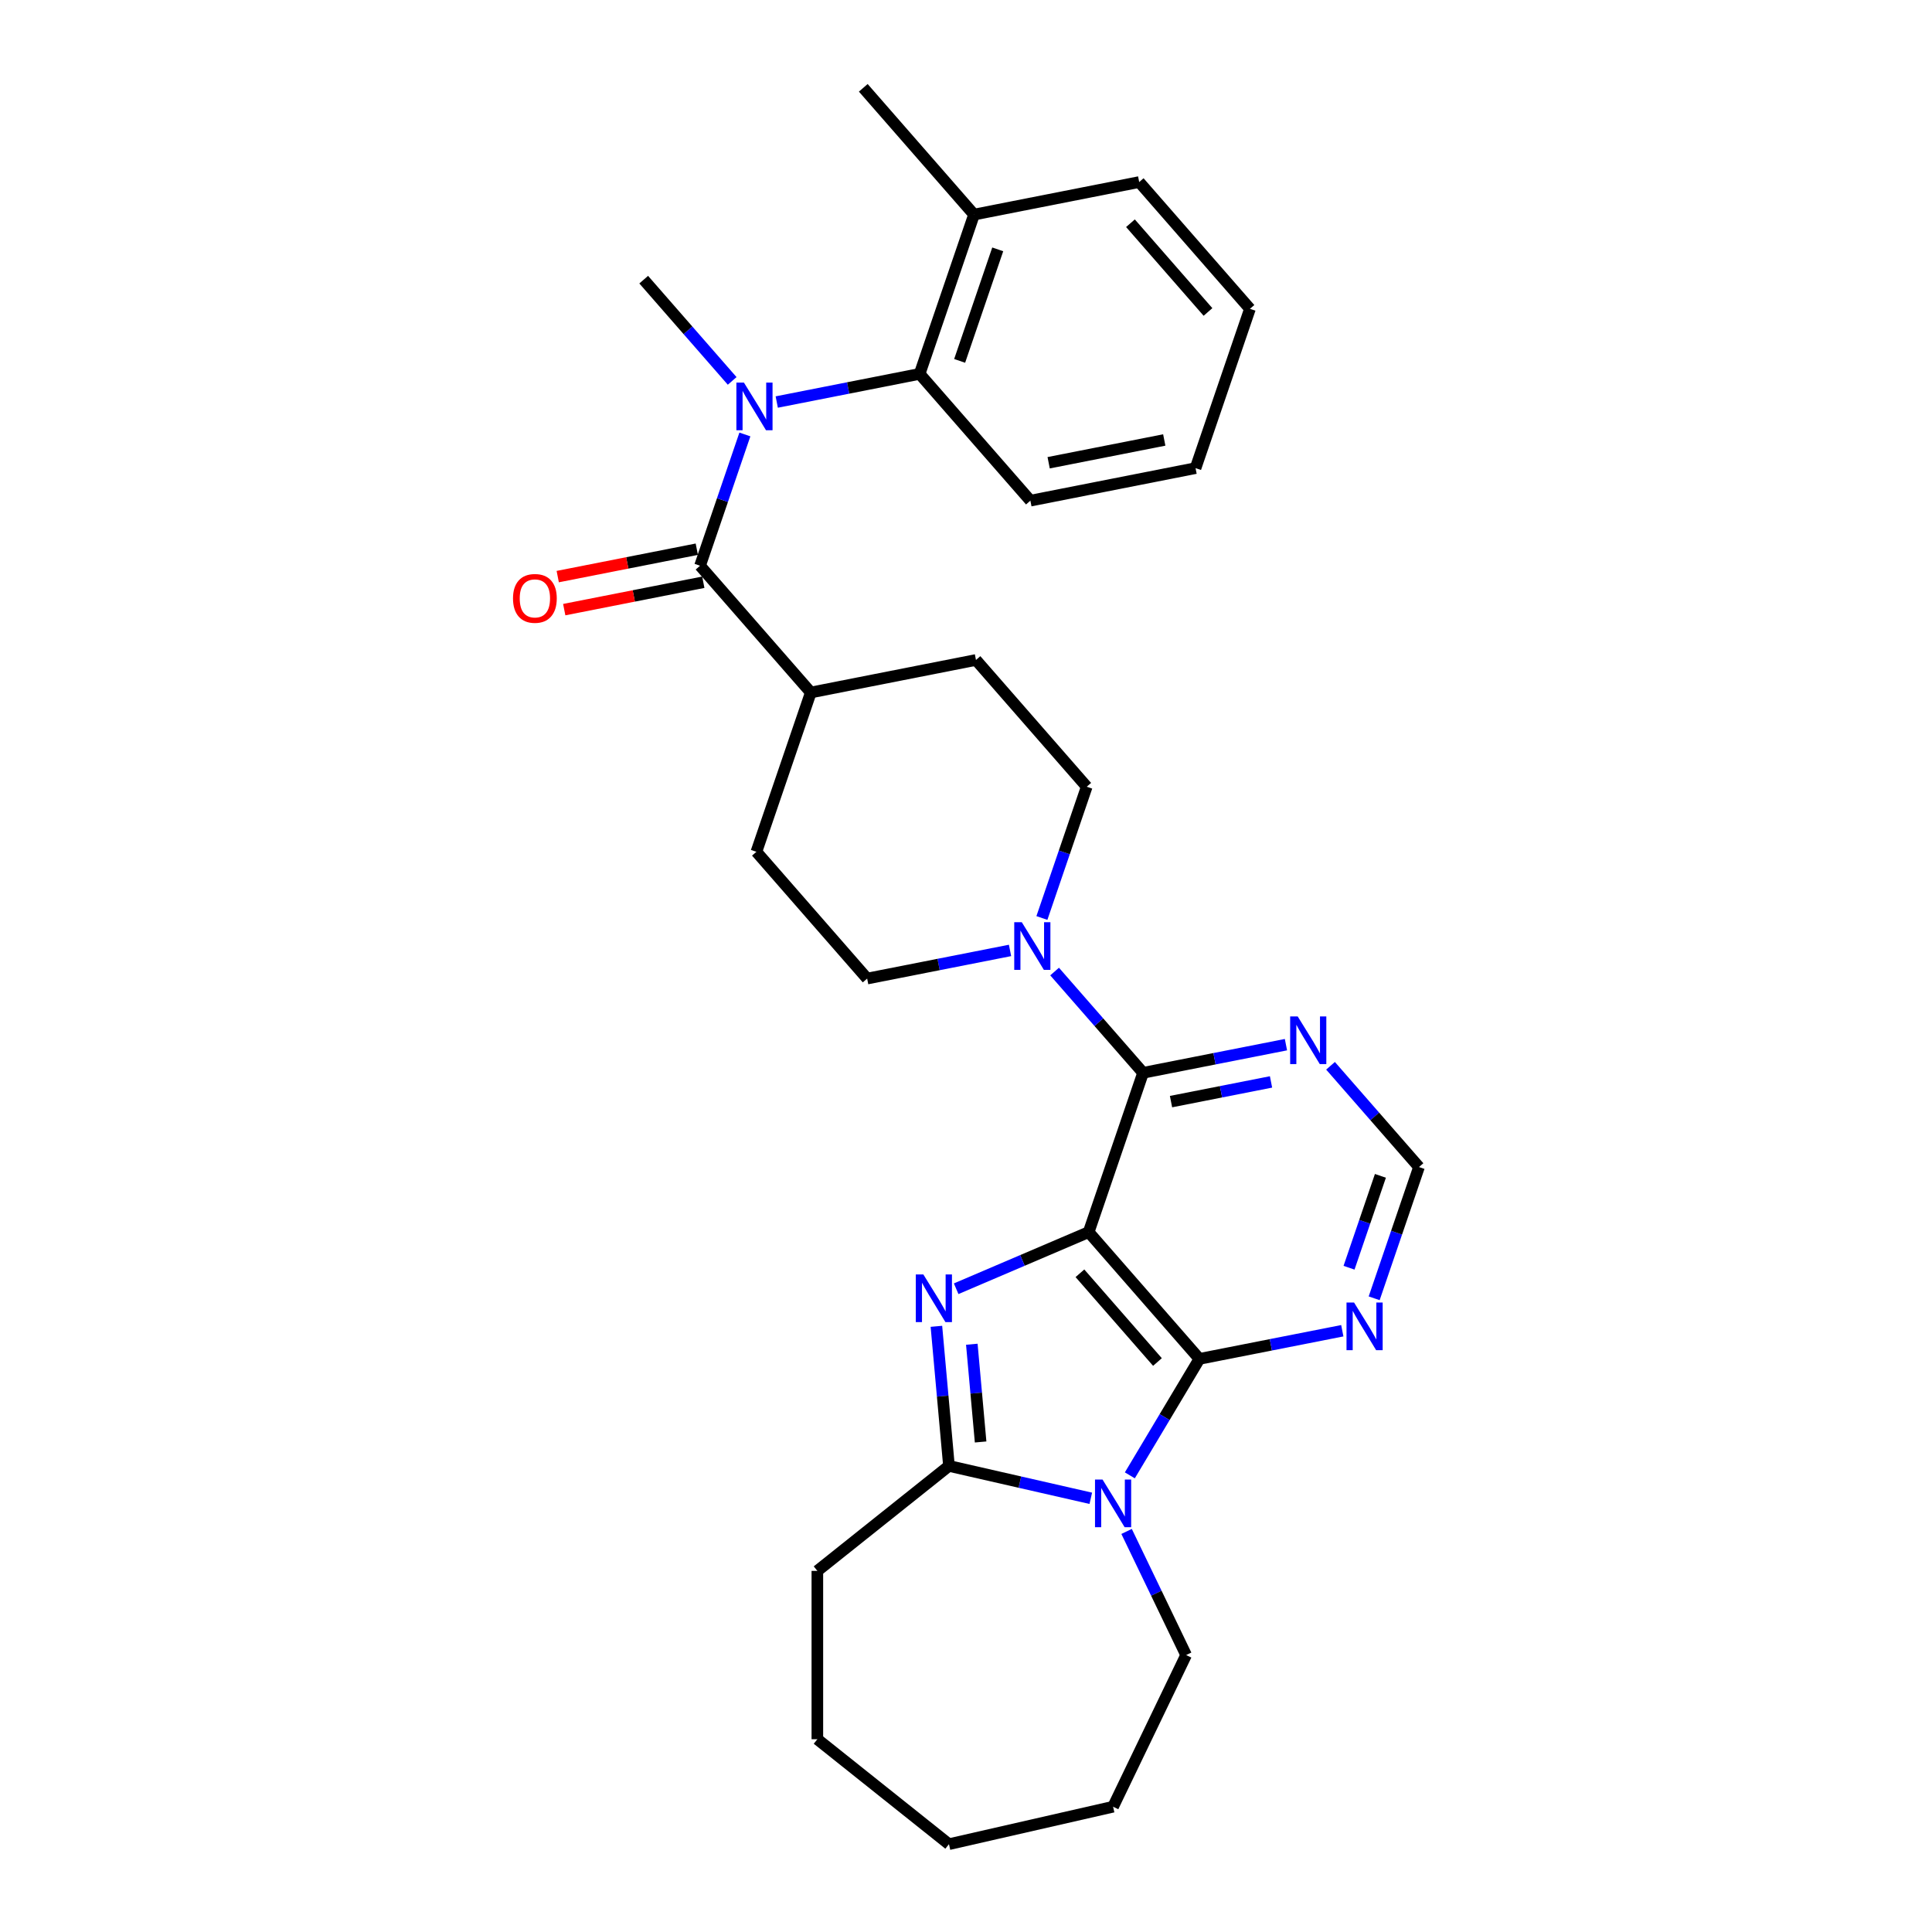 <?xml version='1.0' encoding='iso-8859-1'?>
<svg version='1.1' baseProfile='full'
              xmlns='http://www.w3.org/2000/svg'
                      xmlns:rdkit='http://www.rdkit.org/xml'
                      xmlns:xlink='http://www.w3.org/1999/xlink'
                  xml:space='preserve'
width='1000px' height='1000px' viewBox='0 0 1000 1000'>
<!-- END OF HEADER -->
<rect style='opacity:1.0;fill:#FFFFFF;stroke:none' width='1000' height='1000' x='0' y='0'> </rect>
<path class='bond-0' d='M 563.492,637.738 L 529.201,652.395' style='fill:none;fill-rule:evenodd;stroke:#000000;stroke-width:6px;stroke-linecap:butt;stroke-linejoin:miter;stroke-opacity:1' />
<path class='bond-0' d='M 529.201,652.395 L 494.909,667.052' style='fill:none;fill-rule:evenodd;stroke:#0000FF;stroke-width:6px;stroke-linecap:butt;stroke-linejoin:miter;stroke-opacity:1' />
<path class='bond-1' d='M 563.492,637.738 L 620.82,703.354' style='fill:none;fill-rule:evenodd;stroke:#000000;stroke-width:6px;stroke-linecap:butt;stroke-linejoin:miter;stroke-opacity:1' />
<path class='bond-1' d='M 558.968,659.046 L 599.097,704.977' style='fill:none;fill-rule:evenodd;stroke:#000000;stroke-width:6px;stroke-linecap:butt;stroke-linejoin:miter;stroke-opacity:1' />
<path class='bond-4' d='M 563.492,637.738 L 591.654,555.283' style='fill:none;fill-rule:evenodd;stroke:#000000;stroke-width:6px;stroke-linecap:butt;stroke-linejoin:miter;stroke-opacity:1' />
<path class='bond-3' d='M 484.679,686.499 L 487.931,722.631' style='fill:none;fill-rule:evenodd;stroke:#0000FF;stroke-width:6px;stroke-linecap:butt;stroke-linejoin:miter;stroke-opacity:1' />
<path class='bond-3' d='M 487.931,722.631 L 491.183,758.763' style='fill:none;fill-rule:evenodd;stroke:#000000;stroke-width:6px;stroke-linecap:butt;stroke-linejoin:miter;stroke-opacity:1' />
<path class='bond-3' d='M 503.011,695.776 L 505.287,721.069' style='fill:none;fill-rule:evenodd;stroke:#0000FF;stroke-width:6px;stroke-linecap:butt;stroke-linejoin:miter;stroke-opacity:1' />
<path class='bond-3' d='M 505.287,721.069 L 507.564,746.361' style='fill:none;fill-rule:evenodd;stroke:#000000;stroke-width:6px;stroke-linecap:butt;stroke-linejoin:miter;stroke-opacity:1' />
<path class='bond-2' d='M 620.82,703.354 L 602.811,733.495' style='fill:none;fill-rule:evenodd;stroke:#000000;stroke-width:6px;stroke-linecap:butt;stroke-linejoin:miter;stroke-opacity:1' />
<path class='bond-2' d='M 602.811,733.495 L 584.803,763.636' style='fill:none;fill-rule:evenodd;stroke:#0000FF;stroke-width:6px;stroke-linecap:butt;stroke-linejoin:miter;stroke-opacity:1' />
<path class='bond-8' d='M 620.82,703.354 L 657.796,696.071' style='fill:none;fill-rule:evenodd;stroke:#000000;stroke-width:6px;stroke-linecap:butt;stroke-linejoin:miter;stroke-opacity:1' />
<path class='bond-8' d='M 657.796,696.071 L 694.772,688.788' style='fill:none;fill-rule:evenodd;stroke:#0000FF;stroke-width:6px;stroke-linecap:butt;stroke-linejoin:miter;stroke-opacity:1' />
<path class='bond-19' d='M 583.12,792.668 L 598.528,824.661' style='fill:none;fill-rule:evenodd;stroke:#0000FF;stroke-width:6px;stroke-linecap:butt;stroke-linejoin:miter;stroke-opacity:1' />
<path class='bond-19' d='M 598.528,824.661 L 613.935,856.654' style='fill:none;fill-rule:evenodd;stroke:#000000;stroke-width:6px;stroke-linecap:butt;stroke-linejoin:miter;stroke-opacity:1' />
<path class='bond-30' d='M 564.594,775.519 L 527.888,767.141' style='fill:none;fill-rule:evenodd;stroke:#0000FF;stroke-width:6px;stroke-linecap:butt;stroke-linejoin:miter;stroke-opacity:1' />
<path class='bond-30' d='M 527.888,767.141 L 491.183,758.763' style='fill:none;fill-rule:evenodd;stroke:#000000;stroke-width:6px;stroke-linecap:butt;stroke-linejoin:miter;stroke-opacity:1' />
<path class='bond-20' d='M 491.183,758.763 L 423.061,813.089' style='fill:none;fill-rule:evenodd;stroke:#000000;stroke-width:6px;stroke-linecap:butt;stroke-linejoin:miter;stroke-opacity:1' />
<path class='bond-7' d='M 591.654,555.283 L 568.759,529.077' style='fill:none;fill-rule:evenodd;stroke:#000000;stroke-width:6px;stroke-linecap:butt;stroke-linejoin:miter;stroke-opacity:1' />
<path class='bond-7' d='M 568.759,529.077 L 545.863,502.871' style='fill:none;fill-rule:evenodd;stroke:#0000FF;stroke-width:6px;stroke-linecap:butt;stroke-linejoin:miter;stroke-opacity:1' />
<path class='bond-9' d='M 591.654,555.283 L 628.63,548' style='fill:none;fill-rule:evenodd;stroke:#000000;stroke-width:6px;stroke-linecap:butt;stroke-linejoin:miter;stroke-opacity:1' />
<path class='bond-9' d='M 628.63,548 L 665.607,540.717' style='fill:none;fill-rule:evenodd;stroke:#0000FF;stroke-width:6px;stroke-linecap:butt;stroke-linejoin:miter;stroke-opacity:1' />
<path class='bond-9' d='M 606.115,570.196 L 631.998,565.098' style='fill:none;fill-rule:evenodd;stroke:#000000;stroke-width:6px;stroke-linecap:butt;stroke-linejoin:miter;stroke-opacity:1' />
<path class='bond-9' d='M 631.998,565.098 L 657.882,559.999' style='fill:none;fill-rule:evenodd;stroke:#0000FF;stroke-width:6px;stroke-linecap:butt;stroke-linejoin:miter;stroke-opacity:1' />
<path class='bond-5' d='M 362.346,292.819 L 419.673,358.435' style='fill:none;fill-rule:evenodd;stroke:#000000;stroke-width:6px;stroke-linecap:butt;stroke-linejoin:miter;stroke-opacity:1' />
<path class='bond-6' d='M 362.346,292.819 L 373.948,258.849' style='fill:none;fill-rule:evenodd;stroke:#000000;stroke-width:6px;stroke-linecap:butt;stroke-linejoin:miter;stroke-opacity:1' />
<path class='bond-6' d='M 373.948,258.849 L 385.55,224.88' style='fill:none;fill-rule:evenodd;stroke:#0000FF;stroke-width:6px;stroke-linecap:butt;stroke-linejoin:miter;stroke-opacity:1' />
<path class='bond-13' d='M 360.662,284.27 L 324.67,291.359' style='fill:none;fill-rule:evenodd;stroke:#000000;stroke-width:6px;stroke-linecap:butt;stroke-linejoin:miter;stroke-opacity:1' />
<path class='bond-13' d='M 324.67,291.359 L 288.679,298.448' style='fill:none;fill-rule:evenodd;stroke:#FF0000;stroke-width:6px;stroke-linecap:butt;stroke-linejoin:miter;stroke-opacity:1' />
<path class='bond-13' d='M 364.03,301.368 L 328.038,308.457' style='fill:none;fill-rule:evenodd;stroke:#000000;stroke-width:6px;stroke-linecap:butt;stroke-linejoin:miter;stroke-opacity:1' />
<path class='bond-13' d='M 328.038,308.457 L 292.046,315.546' style='fill:none;fill-rule:evenodd;stroke:#FF0000;stroke-width:6px;stroke-linecap:butt;stroke-linejoin:miter;stroke-opacity:1' />
<path class='bond-10' d='M 402.044,208.092 L 439.02,200.809' style='fill:none;fill-rule:evenodd;stroke:#0000FF;stroke-width:6px;stroke-linecap:butt;stroke-linejoin:miter;stroke-opacity:1' />
<path class='bond-10' d='M 439.02,200.809 L 475.996,193.525' style='fill:none;fill-rule:evenodd;stroke:#000000;stroke-width:6px;stroke-linecap:butt;stroke-linejoin:miter;stroke-opacity:1' />
<path class='bond-21' d='M 378.971,197.16 L 356.076,170.954' style='fill:none;fill-rule:evenodd;stroke:#0000FF;stroke-width:6px;stroke-linecap:butt;stroke-linejoin:miter;stroke-opacity:1' />
<path class='bond-21' d='M 356.076,170.954 L 333.181,144.748' style='fill:none;fill-rule:evenodd;stroke:#000000;stroke-width:6px;stroke-linecap:butt;stroke-linejoin:miter;stroke-opacity:1' />
<path class='bond-14' d='M 539.285,475.151 L 550.887,441.182' style='fill:none;fill-rule:evenodd;stroke:#0000FF;stroke-width:6px;stroke-linecap:butt;stroke-linejoin:miter;stroke-opacity:1' />
<path class='bond-14' d='M 550.887,441.182 L 562.489,407.212' style='fill:none;fill-rule:evenodd;stroke:#000000;stroke-width:6px;stroke-linecap:butt;stroke-linejoin:miter;stroke-opacity:1' />
<path class='bond-15' d='M 522.791,491.939 L 485.815,499.223' style='fill:none;fill-rule:evenodd;stroke:#0000FF;stroke-width:6px;stroke-linecap:butt;stroke-linejoin:miter;stroke-opacity:1' />
<path class='bond-15' d='M 485.815,499.223 L 448.838,506.506' style='fill:none;fill-rule:evenodd;stroke:#000000;stroke-width:6px;stroke-linecap:butt;stroke-linejoin:miter;stroke-opacity:1' />
<path class='bond-31' d='M 711.266,671.999 L 722.868,638.03' style='fill:none;fill-rule:evenodd;stroke:#0000FF;stroke-width:6px;stroke-linecap:butt;stroke-linejoin:miter;stroke-opacity:1' />
<path class='bond-31' d='M 722.868,638.03 L 734.47,604.061' style='fill:none;fill-rule:evenodd;stroke:#000000;stroke-width:6px;stroke-linecap:butt;stroke-linejoin:miter;stroke-opacity:1' />
<path class='bond-31' d='M 698.256,656.176 L 706.377,632.398' style='fill:none;fill-rule:evenodd;stroke:#0000FF;stroke-width:6px;stroke-linecap:butt;stroke-linejoin:miter;stroke-opacity:1' />
<path class='bond-31' d='M 706.377,632.398 L 714.498,608.619' style='fill:none;fill-rule:evenodd;stroke:#000000;stroke-width:6px;stroke-linecap:butt;stroke-linejoin:miter;stroke-opacity:1' />
<path class='bond-11' d='M 688.679,551.649 L 711.574,577.855' style='fill:none;fill-rule:evenodd;stroke:#0000FF;stroke-width:6px;stroke-linecap:butt;stroke-linejoin:miter;stroke-opacity:1' />
<path class='bond-11' d='M 711.574,577.855 L 734.47,604.061' style='fill:none;fill-rule:evenodd;stroke:#000000;stroke-width:6px;stroke-linecap:butt;stroke-linejoin:miter;stroke-opacity:1' />
<path class='bond-16' d='M 475.996,193.525 L 504.158,111.071' style='fill:none;fill-rule:evenodd;stroke:#000000;stroke-width:6px;stroke-linecap:butt;stroke-linejoin:miter;stroke-opacity:1' />
<path class='bond-16' d='M 496.712,186.79 L 516.425,129.071' style='fill:none;fill-rule:evenodd;stroke:#000000;stroke-width:6px;stroke-linecap:butt;stroke-linejoin:miter;stroke-opacity:1' />
<path class='bond-22' d='M 475.996,193.525 L 533.323,259.141' style='fill:none;fill-rule:evenodd;stroke:#000000;stroke-width:6px;stroke-linecap:butt;stroke-linejoin:miter;stroke-opacity:1' />
<path class='bond-12' d='M 419.673,358.435 L 391.511,440.89' style='fill:none;fill-rule:evenodd;stroke:#000000;stroke-width:6px;stroke-linecap:butt;stroke-linejoin:miter;stroke-opacity:1' />
<path class='bond-32' d='M 419.673,358.435 L 505.162,341.596' style='fill:none;fill-rule:evenodd;stroke:#000000;stroke-width:6px;stroke-linecap:butt;stroke-linejoin:miter;stroke-opacity:1' />
<path class='bond-17' d='M 562.489,407.212 L 505.162,341.596' style='fill:none;fill-rule:evenodd;stroke:#000000;stroke-width:6px;stroke-linecap:butt;stroke-linejoin:miter;stroke-opacity:1' />
<path class='bond-18' d='M 448.838,506.506 L 391.511,440.89' style='fill:none;fill-rule:evenodd;stroke:#000000;stroke-width:6px;stroke-linecap:butt;stroke-linejoin:miter;stroke-opacity:1' />
<path class='bond-23' d='M 504.158,111.071 L 446.831,45.455' style='fill:none;fill-rule:evenodd;stroke:#000000;stroke-width:6px;stroke-linecap:butt;stroke-linejoin:miter;stroke-opacity:1' />
<path class='bond-24' d='M 504.158,111.071 L 589.647,94.232' style='fill:none;fill-rule:evenodd;stroke:#000000;stroke-width:6px;stroke-linecap:butt;stroke-linejoin:miter;stroke-opacity:1' />
<path class='bond-25' d='M 613.935,856.654 L 576.13,935.157' style='fill:none;fill-rule:evenodd;stroke:#000000;stroke-width:6px;stroke-linecap:butt;stroke-linejoin:miter;stroke-opacity:1' />
<path class='bond-26' d='M 423.061,813.089 L 423.061,900.22' style='fill:none;fill-rule:evenodd;stroke:#000000;stroke-width:6px;stroke-linecap:butt;stroke-linejoin:miter;stroke-opacity:1' />
<path class='bond-27' d='M 533.323,259.141 L 618.812,242.303' style='fill:none;fill-rule:evenodd;stroke:#000000;stroke-width:6px;stroke-linecap:butt;stroke-linejoin:miter;stroke-opacity:1' />
<path class='bond-27' d='M 542.779,239.518 L 602.621,227.731' style='fill:none;fill-rule:evenodd;stroke:#000000;stroke-width:6px;stroke-linecap:butt;stroke-linejoin:miter;stroke-opacity:1' />
<path class='bond-34' d='M 589.647,94.232 L 646.974,159.848' style='fill:none;fill-rule:evenodd;stroke:#000000;stroke-width:6px;stroke-linecap:butt;stroke-linejoin:miter;stroke-opacity:1' />
<path class='bond-34' d='M 585.123,115.54 L 625.251,161.471' style='fill:none;fill-rule:evenodd;stroke:#000000;stroke-width:6px;stroke-linecap:butt;stroke-linejoin:miter;stroke-opacity:1' />
<path class='bond-29' d='M 576.13,935.157 L 491.183,954.545' style='fill:none;fill-rule:evenodd;stroke:#000000;stroke-width:6px;stroke-linecap:butt;stroke-linejoin:miter;stroke-opacity:1' />
<path class='bond-33' d='M 423.061,900.22 L 491.183,954.545' style='fill:none;fill-rule:evenodd;stroke:#000000;stroke-width:6px;stroke-linecap:butt;stroke-linejoin:miter;stroke-opacity:1' />
<path class='bond-28' d='M 618.812,242.303 L 646.974,159.848' style='fill:none;fill-rule:evenodd;stroke:#000000;stroke-width:6px;stroke-linecap:butt;stroke-linejoin:miter;stroke-opacity:1' />
<path  class='atom-1' d='M 477.918 659.645
L 486.004 672.715
Q 486.806 674.004, 488.095 676.339
Q 489.385 678.674, 489.455 678.814
L 489.455 659.645
L 492.731 659.645
L 492.731 684.32
L 489.35 684.32
L 480.672 670.031
Q 479.661 668.358, 478.581 666.441
Q 477.535 664.524, 477.221 663.932
L 477.221 684.32
L 474.015 684.32
L 474.015 659.645
L 477.918 659.645
' fill='#0000FF'/>
<path  class='atom-3' d='M 570.675 765.814
L 578.761 778.884
Q 579.563 780.173, 580.852 782.508
Q 582.142 784.843, 582.212 784.983
L 582.212 765.814
L 585.488 765.814
L 585.488 790.49
L 582.107 790.49
L 573.429 776.2
Q 572.418 774.527, 571.338 772.61
Q 570.292 770.693, 569.978 770.101
L 569.978 790.49
L 566.772 790.49
L 566.772 765.814
L 570.675 765.814
' fill='#0000FF'/>
<path  class='atom-7' d='M 385.053 198.026
L 393.139 211.096
Q 393.941 212.385, 395.23 214.721
Q 396.52 217.056, 396.589 217.195
L 396.589 198.026
L 399.865 198.026
L 399.865 222.702
L 396.485 222.702
L 387.806 208.412
Q 386.796 206.739, 385.715 204.822
Q 384.67 202.906, 384.356 202.313
L 384.356 222.702
L 381.15 222.702
L 381.15 198.026
L 385.053 198.026
' fill='#0000FF'/>
<path  class='atom-8' d='M 528.873 477.329
L 536.958 490.399
Q 537.76 491.688, 539.05 494.024
Q 540.339 496.359, 540.409 496.498
L 540.409 477.329
L 543.685 477.329
L 543.685 502.005
L 540.304 502.005
L 531.626 487.715
Q 530.615 486.042, 529.535 484.125
Q 528.489 482.209, 528.176 481.616
L 528.176 502.005
L 524.969 502.005
L 524.969 477.329
L 528.873 477.329
' fill='#0000FF'/>
<path  class='atom-9' d='M 700.854 674.178
L 708.94 687.247
Q 709.741 688.537, 711.031 690.872
Q 712.32 693.207, 712.39 693.346
L 712.39 674.178
L 715.666 674.178
L 715.666 698.853
L 712.285 698.853
L 703.607 684.564
Q 702.596 682.891, 701.516 680.974
Q 700.47 679.057, 700.157 678.464
L 700.157 698.853
L 696.95 698.853
L 696.95 674.178
L 700.854 674.178
' fill='#0000FF'/>
<path  class='atom-10' d='M 671.688 526.107
L 679.774 539.176
Q 680.576 540.466, 681.865 542.801
Q 683.155 545.136, 683.225 545.276
L 683.225 526.107
L 686.501 526.107
L 686.501 550.782
L 683.12 550.782
L 674.442 536.493
Q 673.431 534.82, 672.351 532.903
Q 671.305 530.986, 670.991 530.394
L 670.991 550.782
L 667.785 550.782
L 667.785 526.107
L 671.688 526.107
' fill='#0000FF'/>
<path  class='atom-14' d='M 265.53 309.727
Q 265.53 303.802, 268.458 300.491
Q 271.385 297.18, 276.857 297.18
Q 282.329 297.18, 285.257 300.491
Q 288.184 303.802, 288.184 309.727
Q 288.184 315.722, 285.222 319.137
Q 282.259 322.518, 276.857 322.518
Q 271.42 322.518, 268.458 319.137
Q 265.53 315.757, 265.53 309.727
M 276.857 319.73
Q 280.621 319.73, 282.643 317.22
Q 284.699 314.676, 284.699 309.727
Q 284.699 304.883, 282.643 302.443
Q 280.621 299.968, 276.857 299.968
Q 273.093 299.968, 271.037 302.408
Q 269.015 304.848, 269.015 309.727
Q 269.015 314.711, 271.037 317.22
Q 273.093 319.73, 276.857 319.73
' fill='#FF0000'/>
</svg>
